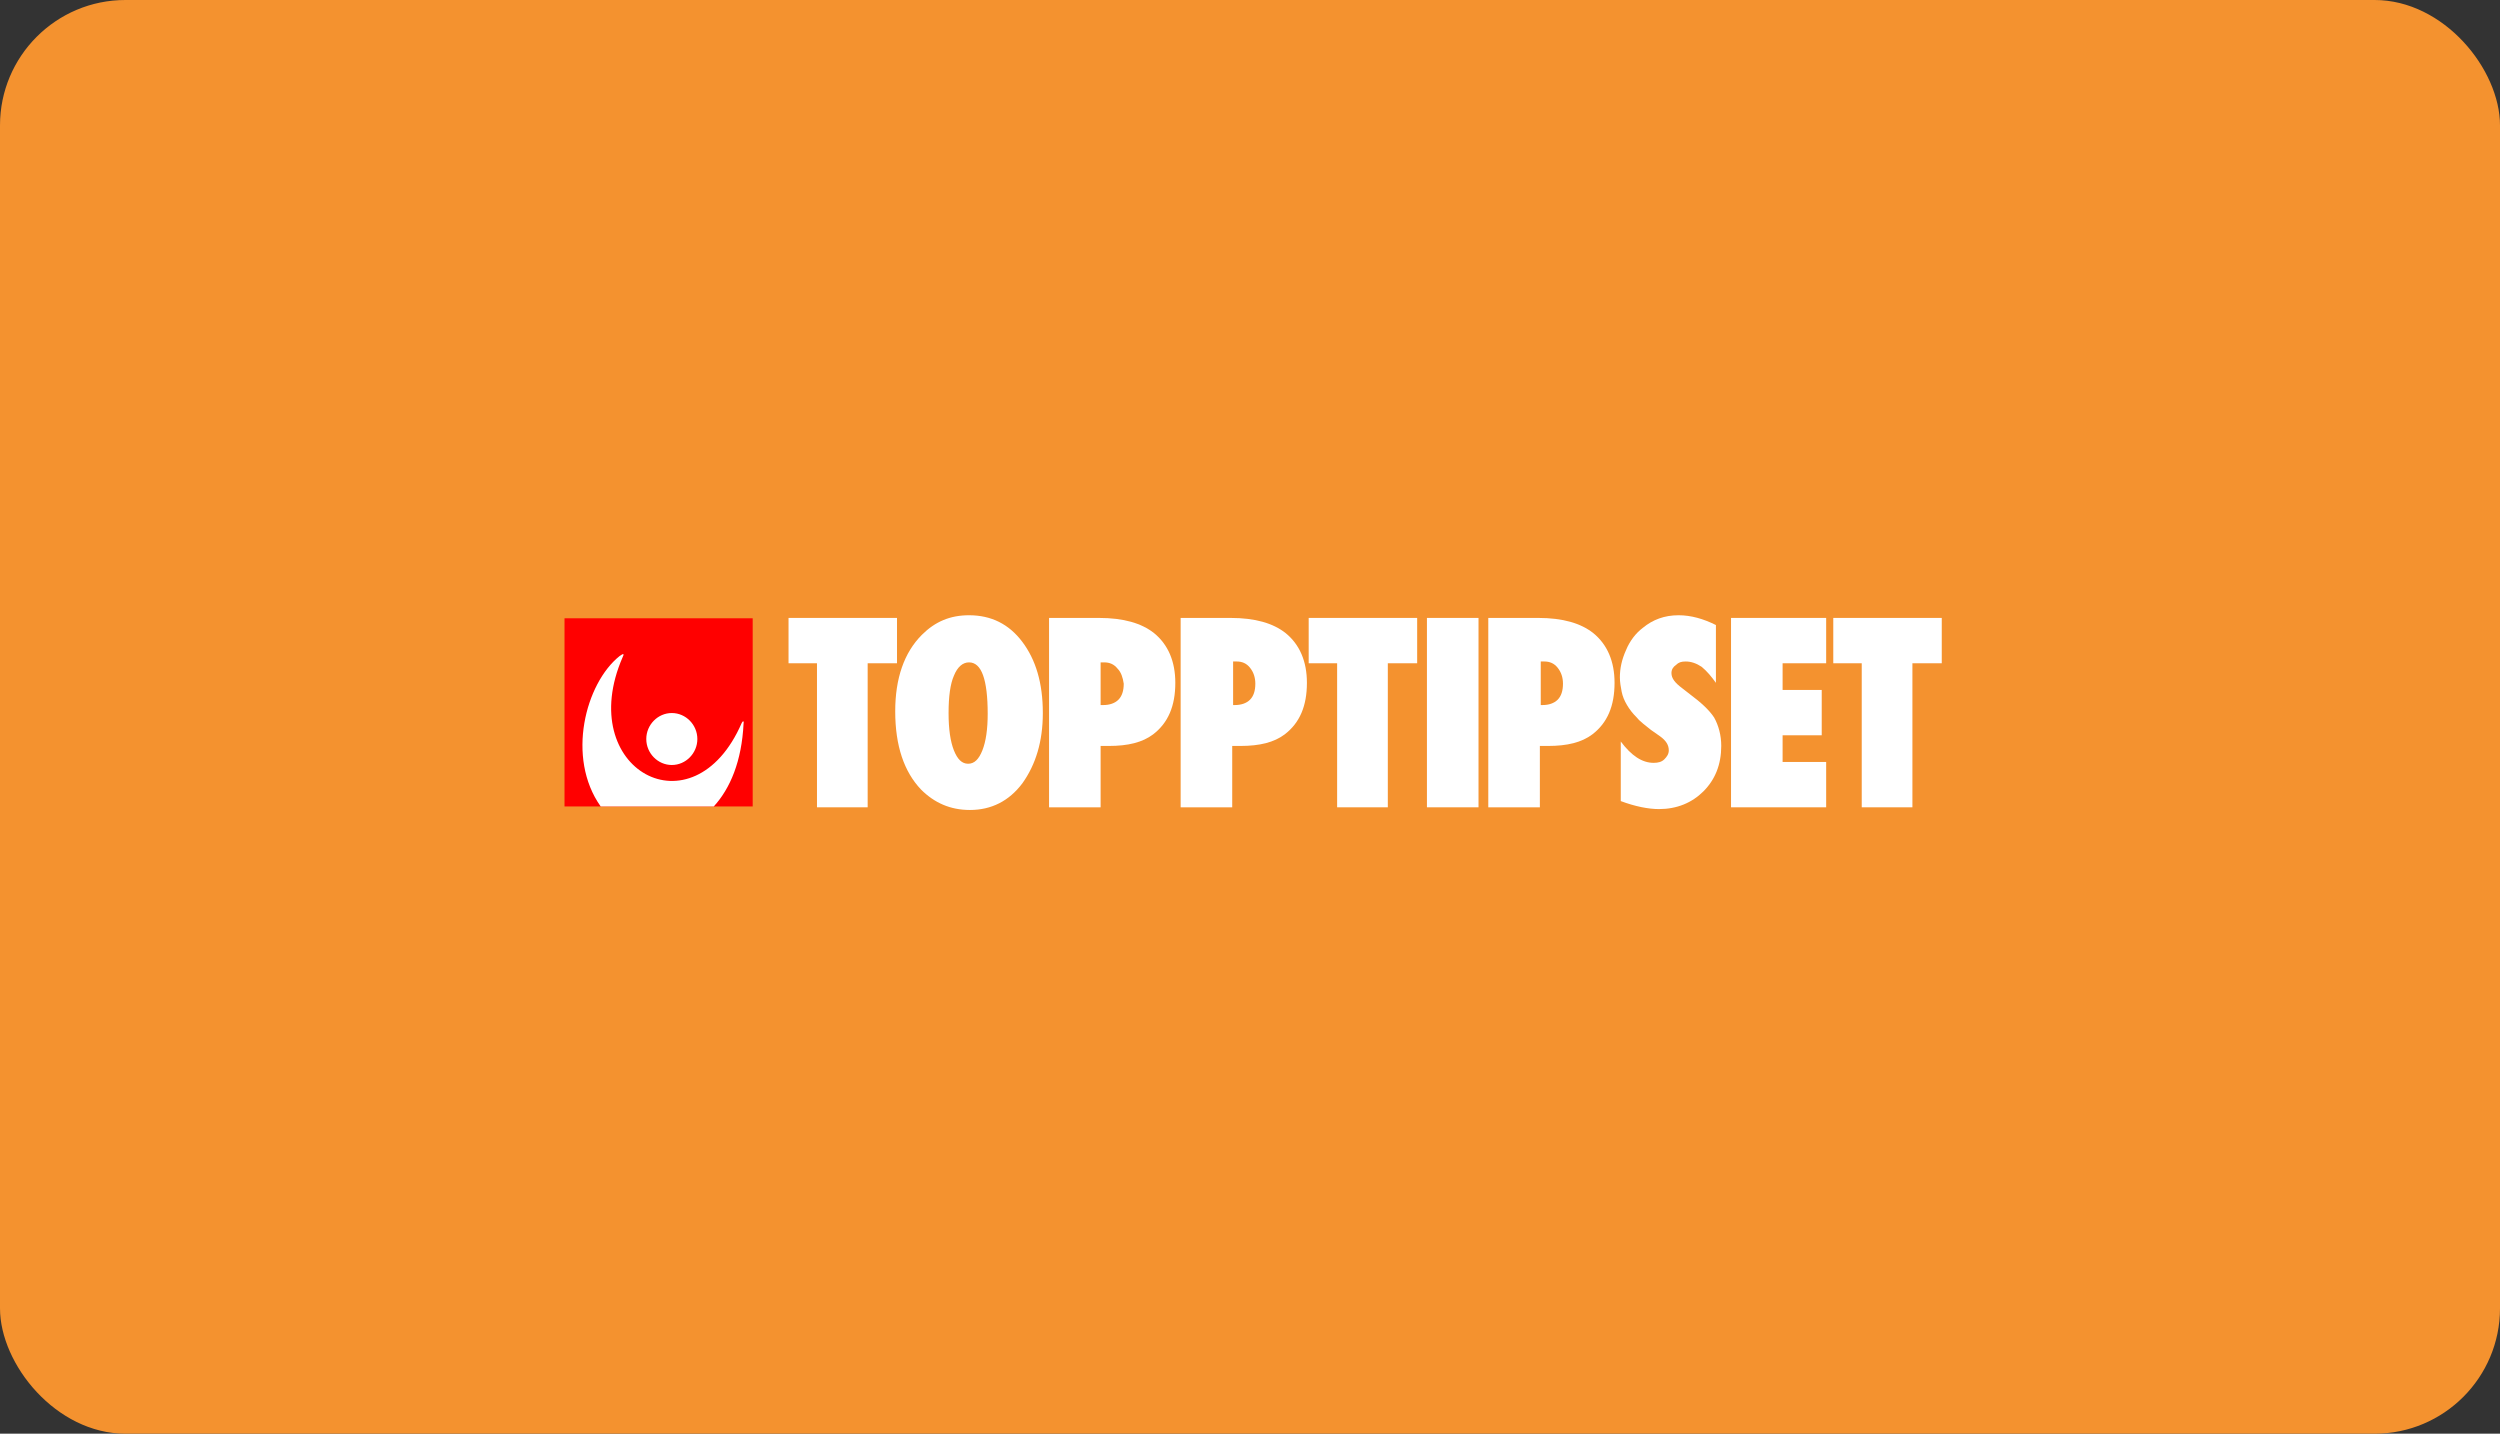 <svg xmlns="http://www.w3.org/2000/svg" width="279" height="160" viewBox="0 0 279 160" fill="none"><rect x="0" y="0" width="279" height="160" fill="#333333" stroke="none"/><rect width="279" height="160" rx="14" fill="#F4922F"></rect><rect x="63" y="69" width="21" height="21" fill="#FF0000"></rect><path fill-rule="evenodd" clip-rule="evenodd" d="M74.975 85.374C76.536 85.374 77.825 84.062 77.825 82.474C77.825 80.885 76.536 79.574 74.975 79.574C73.415 79.574 72.125 80.885 72.125 82.474C72.125 84.062 73.415 85.374 74.975 85.374ZM82.778 80.678C77.35 93.176 64.051 85.857 69.479 73.359C69.683 72.945 69.615 72.876 69.14 73.221C65.34 76.259 63.169 84.545 67.036 90H79.657C81.489 87.998 82.778 84.959 82.982 80.747C83.05 80.471 82.914 80.402 82.778 80.678Z" fill="white"></path><path d="M116.38 79.578C116.38 82.753 115.586 85.333 114.097 87.417C112.609 89.401 110.624 90.394 108.243 90.394C106.06 90.394 104.274 89.6 102.785 88.111C100.9 86.127 99.907 83.249 99.907 79.379C99.907 75.708 100.9 72.83 102.884 70.845C104.373 69.357 106.06 68.662 108.143 68.662C110.624 68.662 112.609 69.655 114.097 71.639C115.586 73.624 116.38 76.204 116.38 79.578ZM110.227 79.677C110.227 75.807 109.533 73.921 108.143 73.921C107.449 73.921 106.854 74.418 106.457 75.41C106.06 76.303 105.861 77.692 105.861 79.578C105.861 81.364 106.06 82.753 106.457 83.745C106.854 84.737 107.35 85.234 108.044 85.234C108.739 85.234 109.235 84.737 109.632 83.745C110.029 82.753 110.227 81.364 110.227 79.677Z" fill="white"></path><path d="M96.831 90.096H91.175V74.021H88V68.96H100.106V74.021H96.831V90.096Z" fill="white"></path><path d="M154.98 90.096H149.224V74.021H146.049V68.96H158.155V74.021H154.88V90.096H154.98Z" fill="white"></path><path d="M165.002 90.096H159.246V68.96H165.002V90.096Z" fill="white"></path><path d="M171.849 90.096H166.093V68.96H171.65C174.428 68.96 176.413 69.555 177.802 70.647C179.39 71.937 180.184 73.822 180.184 76.204C180.184 78.784 179.39 80.669 177.703 81.959C176.512 82.852 174.925 83.249 172.742 83.249H171.849V90.096ZM171.849 78.684H172.146C172.841 78.684 173.436 78.486 173.833 78.089C174.23 77.692 174.428 77.097 174.428 76.303C174.428 75.608 174.23 75.013 173.833 74.517C173.436 74.021 172.94 73.822 172.345 73.822H171.948V78.684H171.849Z" fill="white"></path><path d="M180.878 89.401V82.753C182.069 84.341 183.26 85.134 184.55 85.134C185.046 85.134 185.443 85.035 185.741 84.737C186.038 84.44 186.237 84.142 186.237 83.745C186.237 83.15 185.939 82.654 185.244 82.157L184.252 81.463C183.657 80.967 183.061 80.57 182.664 80.074C182.168 79.578 181.871 79.181 181.573 78.684C181.275 78.188 181.077 77.692 180.978 77.196C180.878 76.7 180.779 76.105 180.779 75.608C180.779 74.616 180.978 73.624 181.474 72.532C181.672 72.036 181.97 71.54 182.268 71.143C182.565 70.746 182.962 70.349 183.359 70.052C184.451 69.159 185.741 68.662 187.328 68.662C188.717 68.662 190.107 69.059 191.496 69.754V76.204C191 75.509 190.504 74.914 189.908 74.418C189.313 74.021 188.717 73.822 188.122 73.822C187.626 73.822 187.328 73.921 187.031 74.219C186.733 74.418 186.534 74.715 186.534 75.112C186.534 75.708 186.931 76.204 187.725 76.799L188.618 77.494C189.809 78.387 190.702 79.181 191.297 80.074C191.794 80.967 192.091 82.058 192.091 83.249C192.091 85.333 191.397 87.02 190.107 88.31C188.817 89.6 187.13 90.294 185.145 90.294C183.954 90.294 182.466 89.997 180.878 89.401Z" fill="white"></path><path d="M193.183 90.096V68.96H203.8V74.021H198.938V76.998H203.304V82.058H198.938V85.035H203.8V90.096H193.183Z" fill="white"></path><path d="M213.525 90.096H207.769V74.021H204.594V68.96H216.7V74.021H213.425V90.096H213.525Z" fill="white"></path><path d="M122.829 90.096H117.074V68.96H122.631C125.409 68.96 127.394 69.555 128.783 70.647C130.371 71.937 131.165 73.822 131.165 76.204C131.165 78.784 130.371 80.669 128.684 81.959C127.493 82.852 125.905 83.249 123.722 83.249H122.829V90.096ZM122.829 78.684H123.127C123.822 78.684 124.417 78.486 124.814 78.089C125.211 77.692 125.409 77.097 125.409 76.303C125.31 75.608 125.112 75.013 124.715 74.616C124.318 74.12 123.822 73.921 123.226 73.921H122.829V78.684Z" fill="white"></path><path d="M137.515 90.096H131.76V68.96H137.317C140.095 68.96 142.08 69.555 143.469 70.647C145.057 71.937 145.851 73.822 145.851 76.204C145.851 78.784 145.057 80.669 143.37 81.959C142.179 82.852 140.591 83.249 138.408 83.249H137.515V90.096ZM137.515 78.684H137.813C138.508 78.684 139.103 78.486 139.5 78.089C139.897 77.692 140.095 77.097 140.095 76.303C140.095 75.608 139.897 75.013 139.5 74.517C139.103 74.021 138.607 73.822 138.011 73.822H137.615V78.684H137.515Z" fill="white"></path></svg>